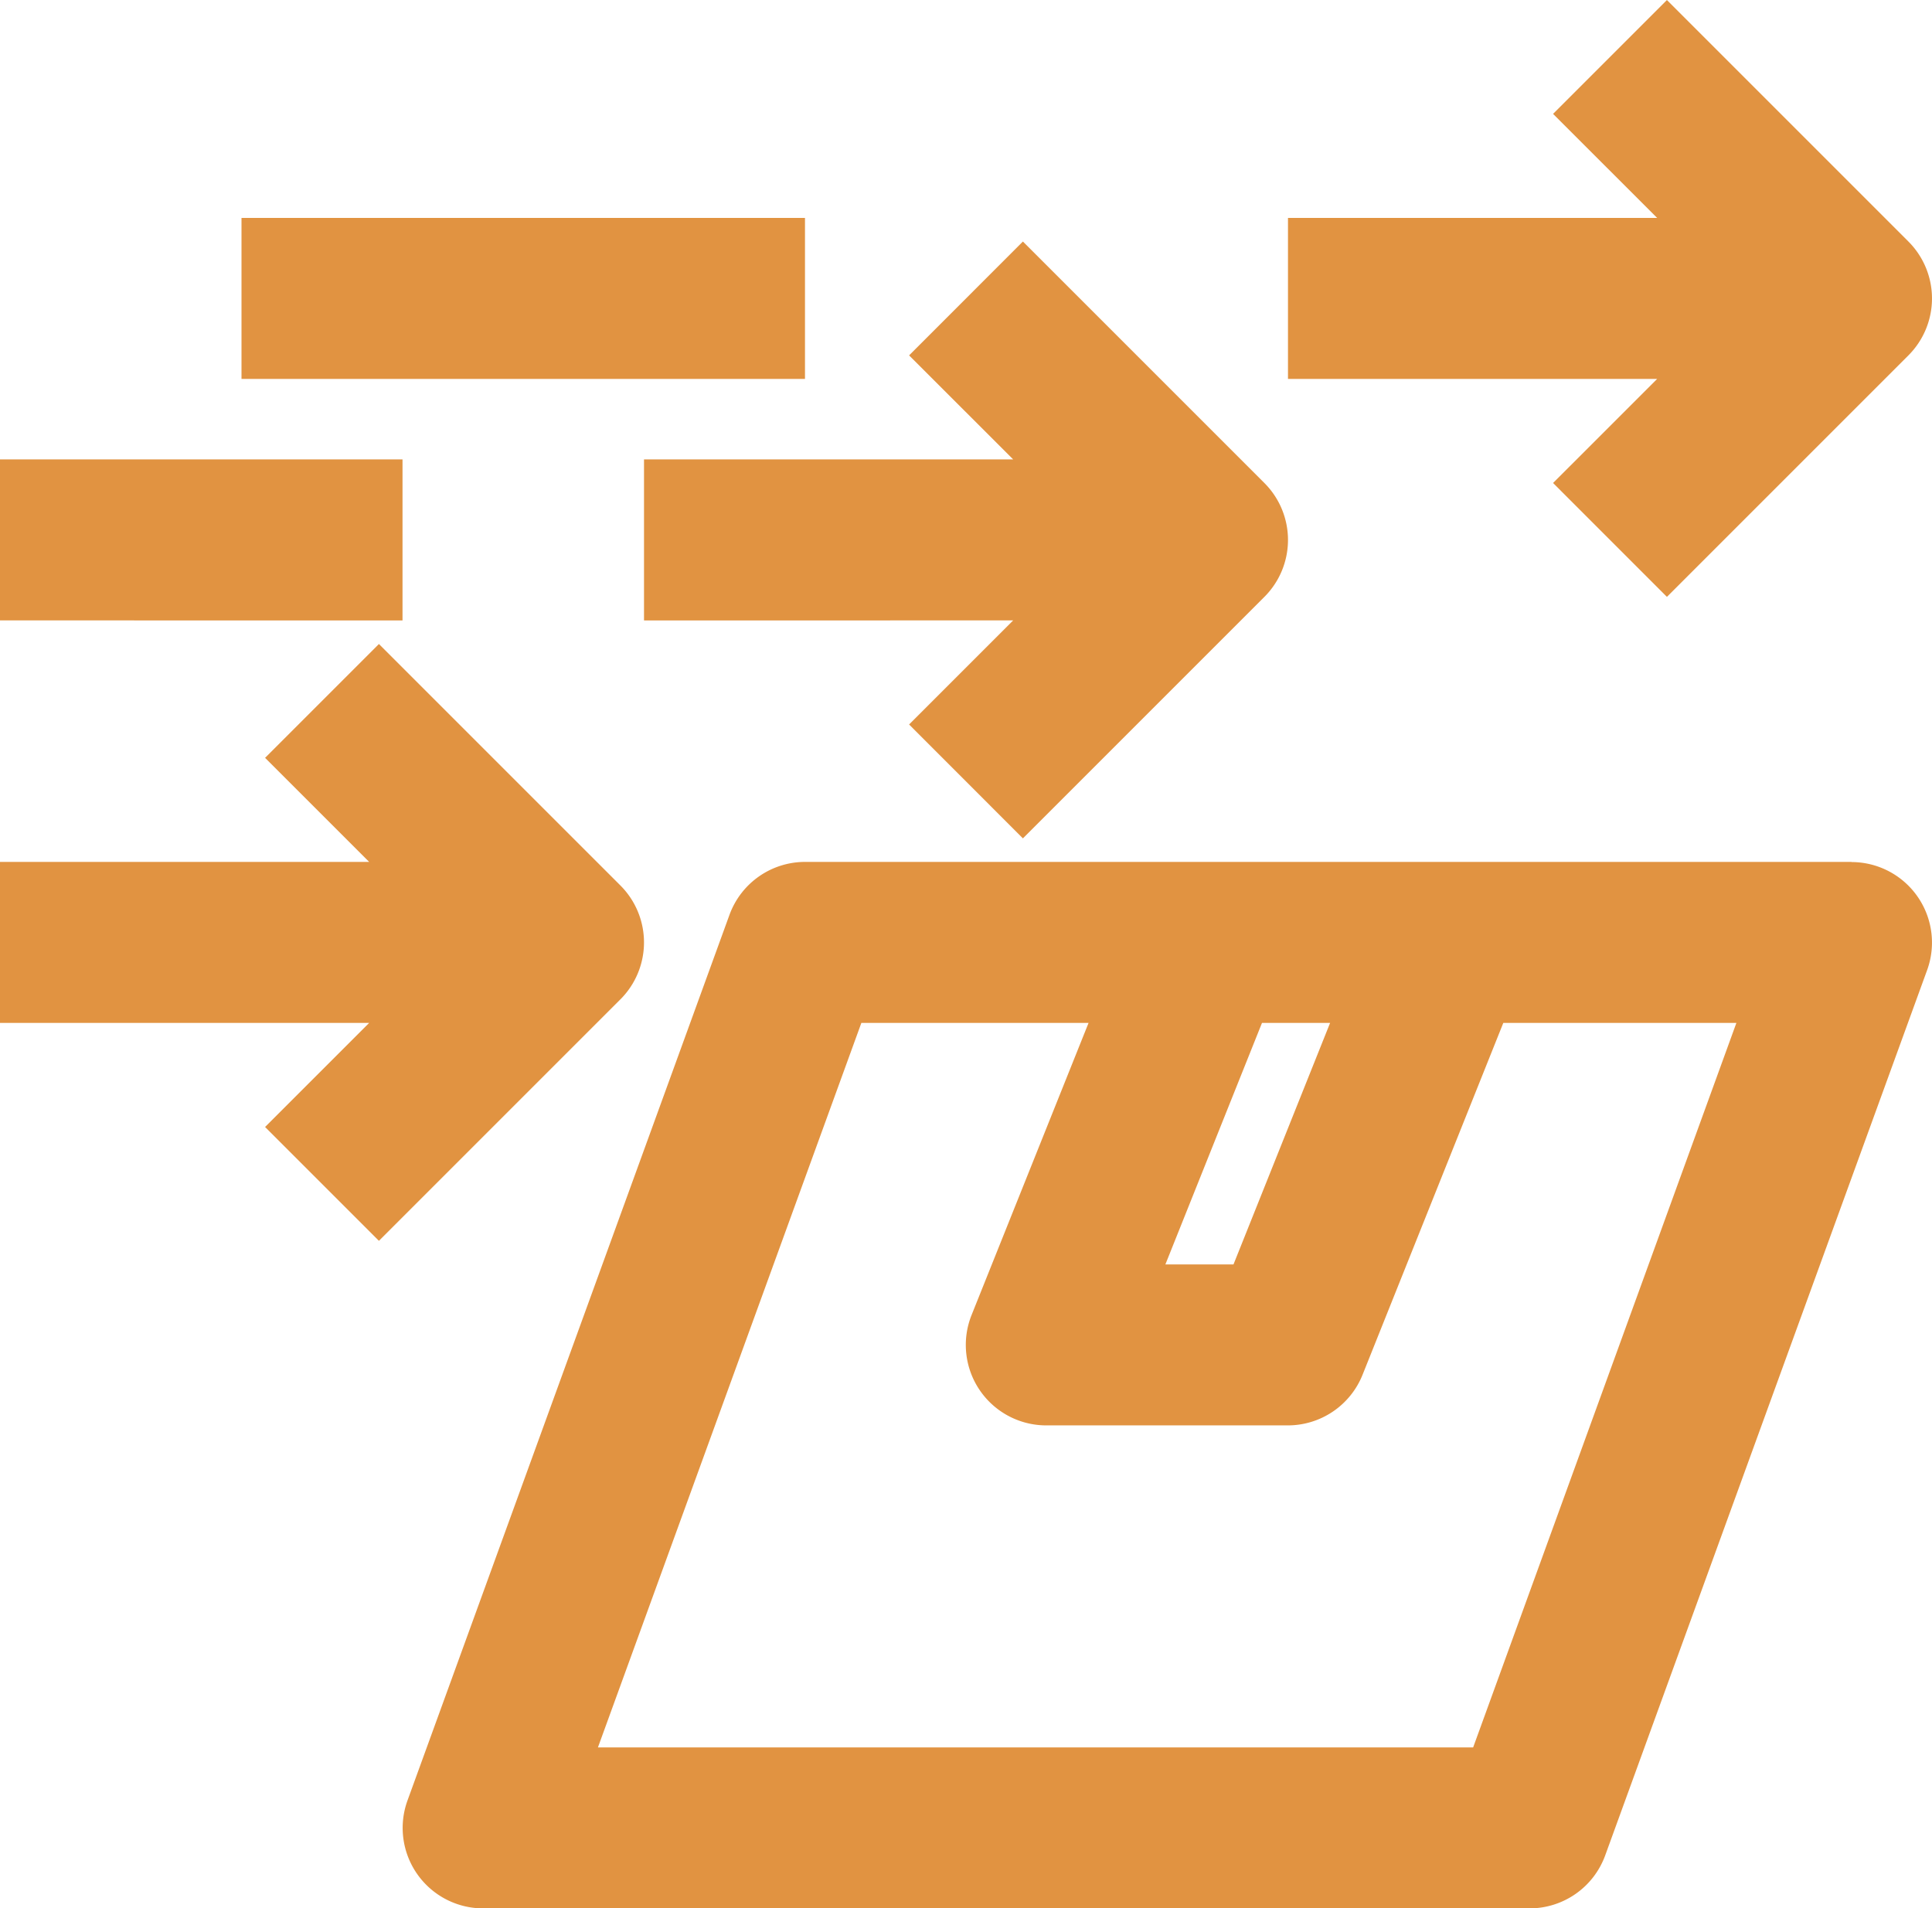 <svg xmlns="http://www.w3.org/2000/svg" viewBox="0 0 512 505.75"><defs><style>.cls-1{fill:#e19341;}</style></defs><g id="Layer_2" data-name="Layer 2"><g id="Layer_1-2" data-name="Layer 1"><g id="_10-delivered" data-name=" 10-delivered"><path class="cls-1" d="M490.67,228.42H213.33a21.32,21.32,0,0,0-20,14L108,477.13a21.32,21.32,0,0,0,20,28.62H405.33a21.33,21.33,0,0,0,20.05-14l85.33-234.66a21.34,21.34,0,0,0-20-28.63ZM352.49,271.09l-25.6,64H308.84l25.6-64Zm37.91,192H158.46l69.81-192h60.21l-31,77.41a21.32,21.32,0,0,0,19.8,29.25h64a21.33,21.33,0,0,0,19.81-13.41l37.3-93.25h61.77Z"/><path class="cls-1" d="M411.58,128l30.17,30.18,64-64a21.34,21.34,0,0,0,0-30.17h0l-64-64L411.58,30.18l27.58,27.57H341.33v42.67h97.83Z"/><path class="cls-1" d="M170.67,121.75v42.67H268.5L240.92,192l30.16,30.18,64-64a21.33,21.33,0,0,0,0-30.17h0l-64-64L240.92,94.18l27.58,27.57Z"/><path class="cls-1" d="M164.42,234.67l-64-64L70.25,200.84l27.58,27.58H0v42.67H97.83L70.25,298.67l30.17,30.17,64-64a21.34,21.34,0,0,0,0-30.17Z"/><path class="cls-1" d="M0,121.75H106.67v42.67H0Z"/><path class="cls-1" d="M64,57.75H213.33v42.67H64Z"/></g></g></g></svg>